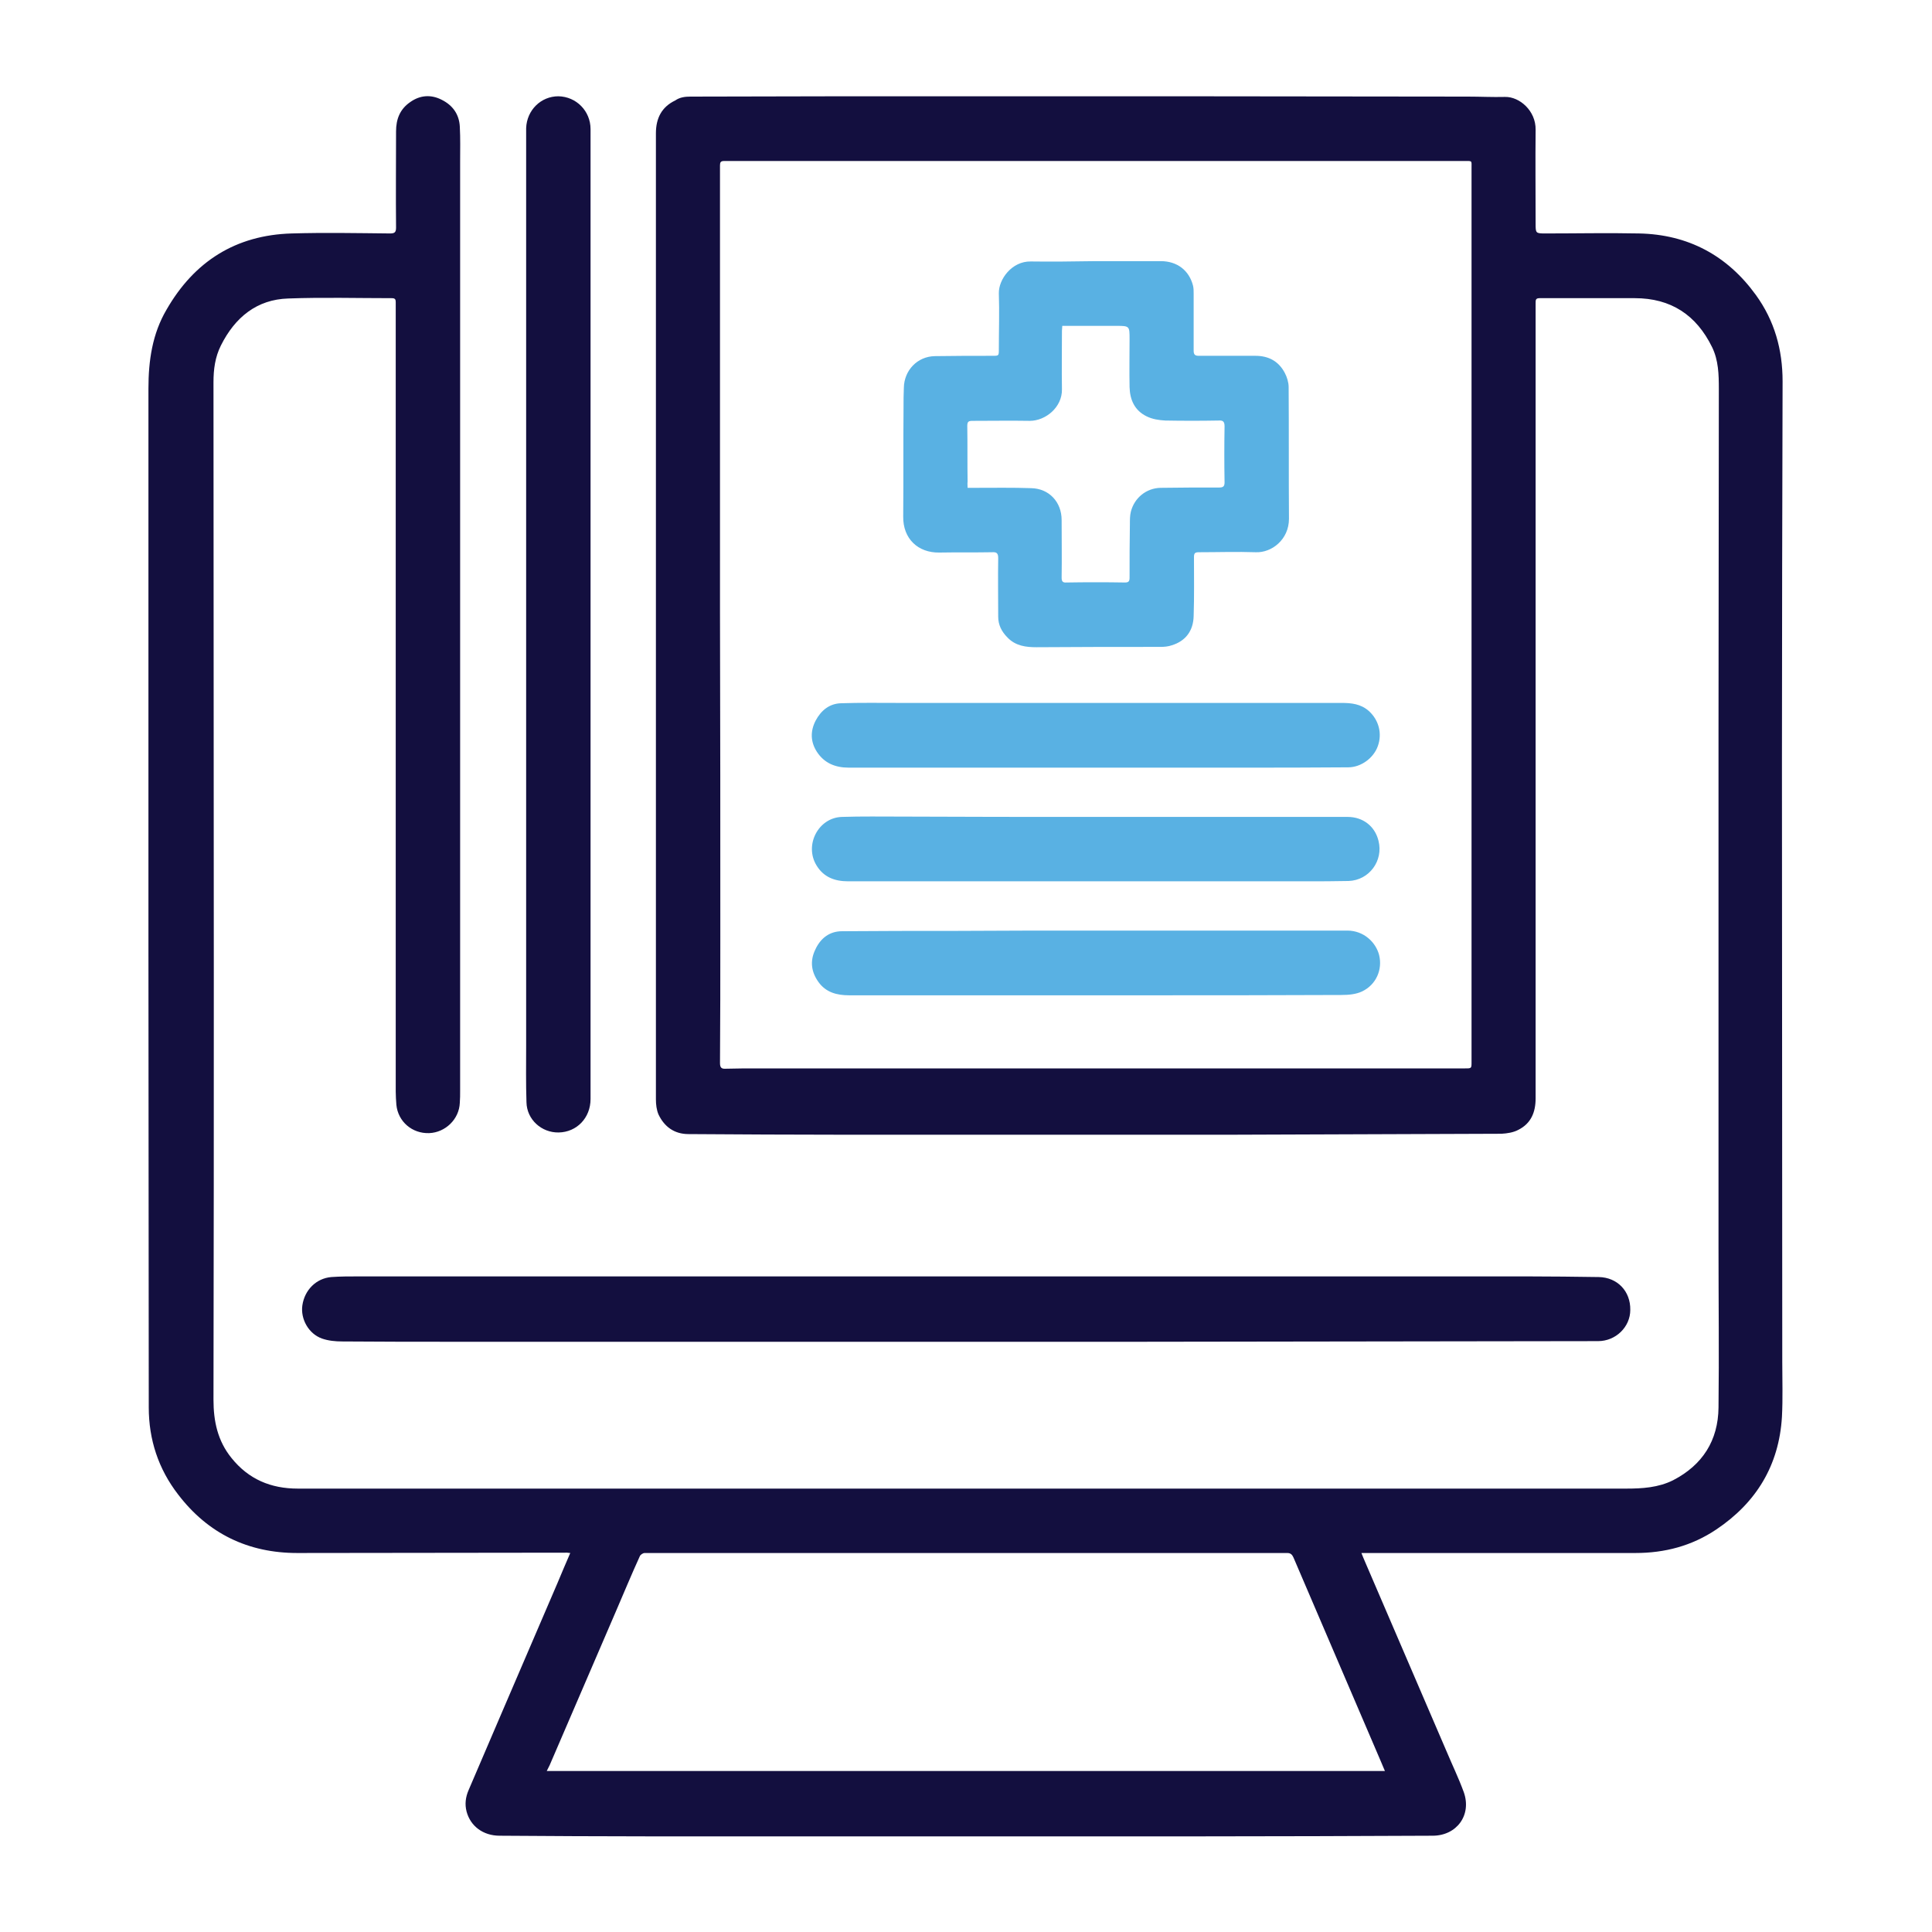 <svg xmlns="http://www.w3.org/2000/svg" xmlns:xlink="http://www.w3.org/1999/xlink" id="Layer_1" x="0px" y="0px" viewBox="0 0 60 60" style="enable-background:new 0 0 60 60;" xml:space="preserve"><style type="text/css">	.st0{fill:#130F3F;}	.st1{fill:#59B1E3;}</style><g>	<path class="st0" d="M42.28,48.23c0.04,0.1,0.08,0.2,0.12,0.29c0.84,1.95,1.68,3.91,2.52,5.86c0.18,0.43,0.38,0.84,0.54,1.28   c0.25,0.71-0.22,1.35-0.97,1.35c-2.41,0.01-4.81,0.02-7.22,0.02c-5.71,0-11.42,0-17.12,0c-1.54,0-3.09-0.01-4.63-0.02   c-0.52,0-0.91-0.3-1.03-0.75c-0.06-0.23-0.03-0.45,0.06-0.66c0.35-0.82,0.7-1.63,1.05-2.45c0.57-1.33,1.14-2.65,1.71-3.98   c0.13-0.31,0.26-0.62,0.4-0.94c-0.04,0-0.07-0.01-0.1-0.01c-2.79,0-5.59,0.01-8.38,0.01c-1.52,0-2.77-0.6-3.7-1.82   c-0.61-0.79-0.91-1.7-0.91-2.7c0-4.75-0.01-9.5-0.01-14.25c0-5.8,0-11.59,0-17.39c0-0.87,0.12-1.7,0.56-2.45   c0.86-1.5,2.15-2.32,3.89-2.37c1.01-0.03,2.03-0.01,3.05,0c0.14,0,0.19-0.03,0.19-0.18c-0.01-1,0-1.99,0-2.99   c0-0.38,0.12-0.69,0.44-0.91c0.31-0.22,0.65-0.24,0.98-0.07c0.34,0.17,0.54,0.45,0.56,0.83c0.02,0.37,0.01,0.73,0.01,1.1   c0,9.61,0,19.23,0,28.84c0,0.13,0,0.25-0.01,0.38c-0.02,0.51-0.45,0.92-0.95,0.94c-0.53,0.02-0.97-0.36-1.02-0.88   c-0.01-0.14-0.02-0.27-0.02-0.41c0-8.05,0-16.09,0-24.14c0-0.13,0-0.25,0-0.38c0-0.08-0.02-0.12-0.12-0.12   c-1.07,0-2.15-0.03-3.22,0.01C7.98,9.3,7.3,9.85,6.86,10.73c-0.18,0.36-0.23,0.74-0.23,1.14c0,6.11,0.01,12.23,0.01,18.34   c0,4.42,0,8.84-0.01,13.26c0,0.67,0.13,1.28,0.56,1.81c0.53,0.66,1.22,0.95,2.06,0.95c2.82,0,5.63,0,8.45,0c10.93,0,21.86,0,32.8,0   c0.5,0,1-0.03,1.46-0.26c0.91-0.47,1.4-1.23,1.41-2.26c0.02-1.65,0-3.31,0-4.96c0-5.34,0-10.68,0-16.02c0-3.55,0.01-7.1,0.01-10.65   c0-0.45-0.01-0.89-0.21-1.3c-0.49-1-1.28-1.52-2.4-1.52c-0.99,0-1.97,0-2.96,0c-0.12,0-0.12,0.06-0.12,0.15c0,0.62,0,1.24,0,1.86   c0,7.61,0,15.22,0,22.84c0,0.43-0.14,0.78-0.54,0.98c-0.15,0.08-0.34,0.11-0.52,0.12c-2.8,0.01-5.61,0.02-8.41,0.03   c-4.01,0-8.03,0-12.04,0c-1.6,0-3.2-0.01-4.8-0.02c-0.44,0-0.75-0.23-0.93-0.61c-0.06-0.14-0.08-0.31-0.08-0.47   c0-3.25,0-6.49,0-9.74c0-6.75,0-13.51,0-20.26c0-0.47,0.18-0.82,0.6-1.02C21.11,3.02,21.28,3,21.44,3   c2.79-0.01,5.58-0.01,8.36-0.01c5.26,0,10.52,0,15.78,0.01c0.39,0,0.77,0.02,1.16,0.01c0.45-0.01,0.96,0.43,0.95,1.02   c-0.01,0.97,0,1.94,0,2.91c0,0.3,0,0.31,0.3,0.31c0.97,0,1.94-0.02,2.91,0c1.52,0.03,2.74,0.68,3.63,1.91   c0.58,0.8,0.83,1.7,0.83,2.68c-0.01,3.95-0.02,7.89-0.02,11.84c0,6.21,0.01,12.41,0.01,18.62c0,0.57,0.02,1.13-0.01,1.7   c-0.09,1.51-0.8,2.67-2.04,3.5c-0.76,0.51-1.6,0.73-2.51,0.73c-2.77,0-5.55,0-8.32,0C42.42,48.23,42.36,48.23,42.28,48.23z    M22.36,19.08C22.36,19.08,22.37,19.08,22.36,19.08c0.01,3.33,0.01,6.66,0.01,9.99c0,1.31,0,2.63-0.01,3.94   c0,0.14,0.04,0.19,0.18,0.18c0.34-0.01,0.68-0.01,1.03-0.01c6.6,0,13.19,0,19.79,0c0.71,0,1.43,0,2.14,0c0.2,0,0.2,0,0.2-0.2   c0-0.55,0-1.09,0-1.64c0-8.71,0-17.41,0-26.12C45.7,4.98,45.73,5,45.48,5c-5.4,0-10.79,0-16.19,0C27.03,5,24.76,5,22.49,5   c-0.11,0-0.13,0.04-0.13,0.14C22.36,9.78,22.36,14.43,22.36,19.08z M16.98,55c8.68,0,17.34,0,26.03,0   c-0.04-0.1-0.08-0.18-0.11-0.26c-0.91-2.12-1.82-4.25-2.73-6.37c-0.04-0.09-0.09-0.14-0.19-0.14c-0.67,0-1.34,0-2.01,0   c-5.98,0-11.97,0-17.95,0c-0.05,0-0.13,0.05-0.15,0.1c-0.26,0.57-0.5,1.15-0.75,1.73c-0.68,1.59-1.37,3.17-2.05,4.76   C17.04,54.87,17.02,54.93,16.98,55z"></path>	<path class="st0" d="M30.02,41.67c-5.27,0-10.55,0-15.82,0c-1.19,0-2.38,0-3.57-0.01c-0.21,0-0.43-0.02-0.63-0.09   c-0.42-0.15-0.67-0.61-0.61-1.03c0.07-0.48,0.43-0.84,0.9-0.88c0.28-0.02,0.56-0.02,0.83-0.02c12.11,0,24.22,0,36.33,0   c0.73,0,1.46,0.01,2.2,0.02c0.58,0.01,0.99,0.44,0.98,1.02c0,0.53-0.45,0.97-1,0.97c-4.74,0.01-9.48,0.01-14.22,0.02   C33.6,41.67,31.81,41.67,30.02,41.67C30.02,41.67,30.02,41.67,30.02,41.67z"></path>	<path class="st0" d="M16.34,19.07c0-4.91,0-9.81,0-14.72c0-0.12,0-0.24,0-0.37c0.02-0.56,0.46-0.99,1-0.99   C17.9,3,18.34,3.45,18.34,4.01c0,8.92,0,17.85,0,26.77c0,1.12,0,2.24,0,3.35c0,0.59-0.43,1.03-0.99,1.04   c-0.53,0.01-0.99-0.4-1-0.94c-0.02-0.59-0.01-1.18-0.01-1.77C16.34,28,16.34,23.54,16.34,19.07   C16.34,19.07,16.34,19.07,16.34,19.07z"></path>	<path class="st1" d="M34.01,8.11c0.68,0,1.36,0,2.04,0c0.51,0,0.88,0.29,1,0.76c0.02,0.08,0.02,0.16,0.02,0.25   c0,0.59,0,1.18,0,1.77c0,0.12,0.04,0.16,0.16,0.16c0.59,0,1.17,0,1.76,0c0.41,0,0.72,0.17,0.91,0.53c0.07,0.13,0.12,0.3,0.12,0.44   c0.01,1.36,0,2.72,0.01,4.09c0,0.65-0.54,1.06-1.03,1.04c-0.59-0.02-1.18,0-1.77,0c-0.13,0-0.15,0.04-0.15,0.16   c0,0.61,0.01,1.21-0.01,1.82c-0.01,0.46-0.25,0.78-0.68,0.91c-0.11,0.04-0.24,0.05-0.36,0.05c-1.28,0-2.56,0-3.84,0.01   c-0.33,0-0.65-0.04-0.9-0.3C31.1,19.61,31,19.4,31,19.15c0-0.61-0.01-1.21,0-1.82c0-0.15-0.05-0.19-0.19-0.18   c-0.55,0.01-1.09,0-1.64,0.01c-0.66,0.01-1.13-0.43-1.12-1.12c0.01-1.13,0-2.26,0.01-3.38c0-0.21,0-0.41,0.01-0.62   c0.01-0.54,0.42-0.97,0.96-0.98c0.6-0.01,1.19-0.01,1.79-0.01c0.2,0,0.2,0,0.2-0.2c0-0.58,0.02-1.16,0-1.74   c-0.01-0.43,0.4-1,0.99-0.99C32.66,8.13,33.34,8.12,34.01,8.11C34.01,8.12,34.01,8.12,34.01,8.11z M30.05,15.15   c0.08,0,0.15,0,0.23,0c0.58,0,1.16-0.01,1.74,0.01c0.56,0.01,0.95,0.43,0.95,0.99c0,0.6,0.01,1.19,0,1.79   c0,0.11,0.03,0.16,0.15,0.15c0.61-0.01,1.21-0.01,1.82,0c0.11,0,0.14-0.04,0.14-0.15c0-0.56,0-1.11,0.01-1.67   c0-0.13,0-0.26,0.03-0.38c0.11-0.43,0.48-0.73,0.92-0.74c0.61-0.01,1.22-0.01,1.83-0.01c0.12,0,0.16-0.04,0.16-0.16   c-0.01-0.58-0.01-1.16,0-1.74c0-0.15-0.05-0.19-0.19-0.18c-0.55,0.01-1.1,0.01-1.65,0c-0.19-0.01-0.4-0.04-0.58-0.13   c-0.37-0.18-0.52-0.51-0.53-0.91c-0.01-0.5,0-1,0-1.49c0-0.4,0-0.41-0.4-0.41c-0.56,0-1.12,0-1.69,0c0,0.06-0.01,0.11-0.01,0.15   c0,0.61-0.01,1.21,0,1.82c0.01,0.56-0.51,0.98-1,0.98c-0.59-0.01-1.18,0-1.77,0c-0.13,0-0.17,0.02-0.17,0.16   c0.01,0.58,0,1.15,0.01,1.73C30.04,15.01,30.05,15.07,30.05,15.15z"></path>	<path class="st1" d="M34.02,21.83c2.55,0,5.1,0,7.64,0c0.31,0,0.6,0.03,0.85,0.25c0.31,0.28,0.42,0.7,0.28,1.09   c-0.13,0.37-0.52,0.66-0.92,0.66c-1.14,0.01-2.28,0.01-3.43,0.01c-4.03,0-8.05,0-12.08,0c-0.42,0-0.76-0.14-0.99-0.49   c-0.2-0.31-0.21-0.64-0.04-0.97c0.17-0.32,0.43-0.53,0.79-0.54c0.6-0.02,1.21-0.01,1.82-0.01C29.97,21.83,31.99,21.83,34.02,21.83   C34.02,21.83,34.02,21.83,34.02,21.83z"></path>	<path class="st1" d="M34.03,28.9c2.6,0,5.2,0,7.81,0c0.52,0,0.89,0.37,0.99,0.76c0.11,0.45-0.09,0.92-0.53,1.13   c-0.19,0.09-0.42,0.11-0.64,0.11c-2.09,0.01-4.18,0.01-6.27,0.01c-3.01,0-6.01,0-9.02,0c-0.38,0-0.72-0.09-0.95-0.41   c-0.23-0.32-0.27-0.66-0.1-1.01c0.16-0.35,0.44-0.57,0.83-0.57c1.16-0.01,2.32-0.01,3.49-0.01C31.1,28.9,32.56,28.9,34.03,28.9   C34.03,28.9,34.03,28.9,34.03,28.9z"></path>	<path class="st1" d="M34.03,25.37c2.61,0,5.21,0,7.82,0c0.48,0,0.85,0.29,0.96,0.74c0.16,0.62-0.29,1.23-0.93,1.25   c-0.44,0.01-0.89,0.01-1.33,0.01c-4.74,0-9.47,0-14.21,0c-0.42,0-0.76-0.13-0.98-0.49c-0.39-0.63,0.05-1.49,0.79-1.51   c0.61-0.02,1.23-0.01,1.85-0.01C30.01,25.37,32.02,25.37,34.03,25.37C34.03,25.37,34.03,25.37,34.03,25.37z"></path></g></svg>